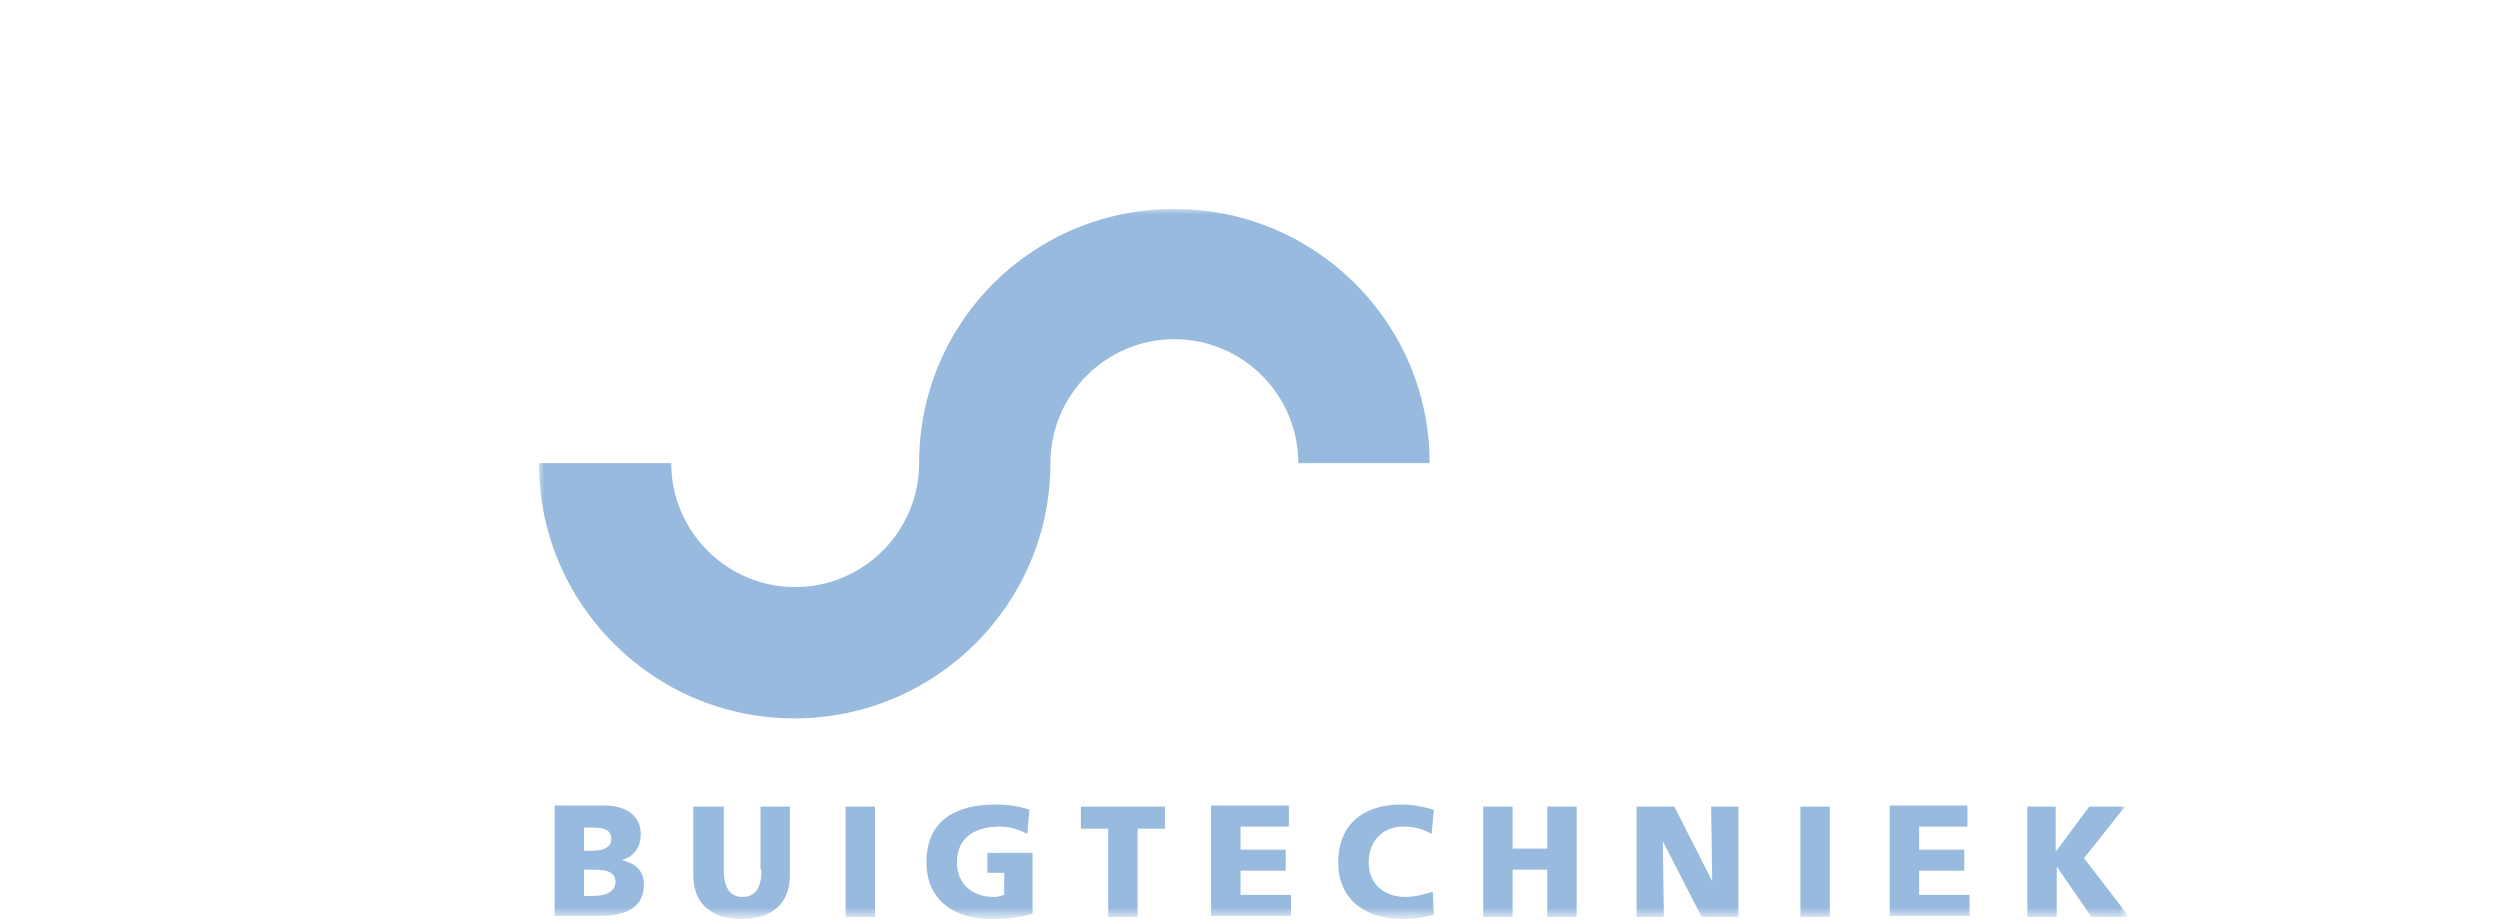 <?xml version="1.0" encoding="utf-8"?>
<!-- Generator: Adobe Illustrator 25.2.3, SVG Export Plug-In . SVG Version: 6.00 Build 0)  -->
<svg version="1.1" id="Laag_1" xmlns="http://www.w3.org/2000/svg" xmlns:xlink="http://www.w3.org/1999/xlink" x="0px" y="0px"
	 width="238px" height="88px" viewBox="0 0 238 88" style="enable-background:new 0 0 238 88;" xml:space="preserve">
<style type="text/css">
	.st0{filter:url(#Adobe_OpacityMaskFilter);}
	.st1{fill-rule:evenodd;clip-rule:evenodd;fill:#FFFFFF;}
	.st2{mask:url(#mask-2_1_);fill-rule:evenodd;clip-rule:evenodd;fill:#FFFFFF;}
	.st3{filter:url(#Adobe_OpacityMaskFilter_1_);}
	.st4{mask:url(#mask-4_1_);fill-rule:evenodd;clip-rule:evenodd;fill:#97BADE;}
</style>
<desc>Created with Sketch.</desc>
<g id="Page-1">
	<g id="hoorn_logo_blauw" transform="translate(0, -1)">
		<g id="Group-19" transform="translate(0, 0.89)">
			<g id="Clip-18">
			</g>
			<defs>
				<filter id="Adobe_OpacityMaskFilter" filterUnits="userSpaceOnUse" x="0.7" y="1" width="237.3" height="67.6">
					<feColorMatrix  type="matrix" values="1 0 0 0 0  0 1 0 0 0  0 0 1 0 0  0 0 0 1 0"/>
				</filter>
			</defs>
			<mask maskUnits="userSpaceOnUse" x="0.7" y="1" width="237.3" height="67.6" id="mask-2_1_">
				<g class="st0">
					<polygon id="path-1_1_" class="st1" points="238,1 0.7,1 0.7,68.5 238,68.5 					"/>
				</g>
			</mask>
			<path id="Fill-17" class="st2" d="M224.5,20v27.3L202.2,20h-13.5v45.4l-12-12.1l3.9-3.9c3.2-3.2,5-7.6,5-12.2
				c0-4.6-1.8-8.9-5-12.2c-3.3-3.3-7.5-5.1-12.3-5.1h-32.8v24.3h-12c0,6.5-5.3,11.8-11.8,11.8c-6.5,0-11.8-5.3-11.8-11.8
				C100,30.8,89.1,20,75.7,20C64.1,20,54.5,28,52,38.8V20H38.5v24.3H14.2V20H0.7v48.5h13.5V57.7h24.4v10.8H52V44.2h11.9
				c0-6.5,5.3-11.8,11.8-11.8c6.5,0,11.8,5.3,11.8,11.8c0,13.4,10.9,24.3,24.3,24.3c11.6,0,21.4-8.2,23.8-19.1v19.1H149v-35h19.3
				c1.2,0,2,0.3,2.8,1.1c0.7,0.7,1.1,1.6,1.1,2.6c0,1-0.4,1.9-1.1,2.6l-13.4,13.4l15.2,15.2h29.4V41.2l22.3,27.3H238V20H224.5z
				 M129.5,7.3h0.6c1,0,1.4,0.5,2,2.3l0.6,1.9h2.9l-1-2.9c-0.5-1.3-0.6-2.1-1.5-2.3v0c1.4-0.3,2-1.2,2-2.6c0-1.8-1.5-2.6-3.4-2.6h-5
				v10.5h2.8V7.3z M129.5,2.9h0.7c1.1,0,2,0.2,2,1.2c0,1.2-1.1,1.2-2,1.2h-0.7V2.9z M122.1,9.5h-4.8V7.1h4.3v-2h-4.3V2.9h4.6V1h-7.4
				v10.5h7.6V9.5z M59,11.5L62.6,1h-2.9l-2.3,8.2h0L55,1h-3l3.5,10.5H59z M110.6,6.2c0-4.1-2.6-5.2-6.2-5.2h-3.8v10.5h3.8
				C107.9,11.5,110.6,10.1,110.6,6.2L110.6,6.2z M103.3,3h1.1c2,0,3.3,1.1,3.3,3.2c0,2.1-1.2,3.2-3.3,3.2h-1.1V3z M68,9.2h3.9
				l0.8,2.2h3.1L71.7,1h-3.4l-4,10.5h2.8L68,9.2z M70,3.1L70,3.1l1.3,4.1h-2.6L70,3.1z M81.7,4.3L81.7,4.3l3.7,7.2h3.5V1h-2.6l0,7.1
				h0L82.8,1h-3.6v10.5h2.6L81.7,4.3z"/>
		</g>
		<g id="Group-22" transform="translate(51, 19.89)">
			<g id="Clip-21">
			</g>
			<defs>
				<filter id="Adobe_OpacityMaskFilter_1_" filterUnits="userSpaceOnUse" x="0.3" y="1" width="151.3" height="67.6">
					<feColorMatrix  type="matrix" values="1 0 0 0 0  0 1 0 0 0  0 0 1 0 0  0 0 0 1 0"/>
				</filter>
			</defs>
			<mask maskUnits="userSpaceOnUse" x="0.3" y="1" width="151.3" height="67.6" id="mask-4_1_">
				<g class="st3">
					<polygon id="path-3_1_" class="st1" points="0.3,68.6 151.6,68.6 151.6,1 0.3,1 					"/>
				</g>
			</mask>
			<path id="Fill-20" class="st4" d="M60.8,1C47.3,1,36.5,11.8,36.5,25.2c0,6.5-5.3,11.8-11.8,11.8c-6.5,0-11.8-5.3-11.8-11.8H0.3
				c0,13.4,10.9,24.3,24.3,24.3C38.1,49.5,49,38.6,49,25.2c0-6.5,5.3-11.8,11.8-11.8c6.5,0,11.8,5.3,11.8,11.8h12.5
				C85.1,11.8,74.2,1,60.8,1L60.8,1z M21.5,63.9c0,1.4-0.4,2.6-1.8,2.6c-1.4,0-1.8-1.2-1.8-2.6v-6H15v6.5c0,2.9,1.9,4.2,4.6,4.2
				s4.6-1.3,4.6-4.2v-6.5h-2.8V63.9z M29.5,68.4h2.8V57.9h-2.8V68.4z M147.4,62.8l3.9-4.9h-3.4l-3.2,4.3h0v-4.3H142v10.5h2.8v-4.8h0
				l3.3,4.8h3.6L147.4,62.8z M8.2,63L8.2,63c1.2-0.4,1.8-1.2,1.8-2.5c0-1.8-1.5-2.7-3.4-2.7H1.8v10.5h4.4c1.9,0,4.1-0.5,4.1-3
				C10.3,64.1,9.6,63.3,8.2,63L8.2,63z M4.6,59.9h0.8c0.9,0,1.8,0.1,1.8,1.1c0,0.9-1,1.1-1.9,1.1H4.6V59.9z M5.4,66.4H4.6v-2.5h0.9
				c1,0,2.1,0.1,2.1,1.2C7.5,66.2,6.4,66.4,5.4,66.4L5.4,66.4z M43,64.2h1.6v2.1c-0.3,0.1-0.6,0.2-1,0.2c-2,0-3.5-1.2-3.5-3.3
				c0-2.5,1.9-3.4,4.1-3.4c0.7,0,1.7,0.2,2.6,0.7l0.2-2.3c-1-0.4-2.5-0.5-3.2-0.5c-3.8,0-6.6,1.5-6.6,5.5c0,4,3.2,5.4,6,5.4
				c1,0,2.3,0,4.1-0.5v-5.8H43V64.2z M120.4,68.4h2.8V57.9h-2.8V68.4z M131.7,64h4.3v-2h-4.3v-2.2h4.6v-2h-7.4v10.5h7.6v-2h-4.8V64z
				 M51.9,60h2.6v8.4h2.8V60h2.6v-2.1h-8V60z M112,65L112,65l-3.6-7.1h-3.6v10.5h2.6l-0.1-7.2h0l3.7,7.2h3.5V57.9h-2.6L112,65z
				 M96.3,61.9H93v-4h-2.8v10.5H93v-4.5h3.3v4.5h2.8V57.9h-2.8V61.9z M82.8,66.5c-2,0-3.5-1.2-3.5-3.3c0-2,1.3-3.4,3.3-3.4
				c1,0,1.8,0.2,2.7,0.7l0.2-2.3c-1-0.3-2-0.5-3.1-0.5c-3.5,0-6,1.8-6,5.5c0,4,3.2,5.4,6,5.4c1.4,0,2.3-0.2,3.1-0.4l-0.1-2.2
				C84.7,66.2,83.8,66.5,82.8,66.5L82.8,66.5z M67.1,64h4.3v-2h-4.3v-2.2h4.6v-2h-7.4v10.5h7.6v-2h-4.8V64z"/>
		</g>
	</g>
</g>
</svg>
